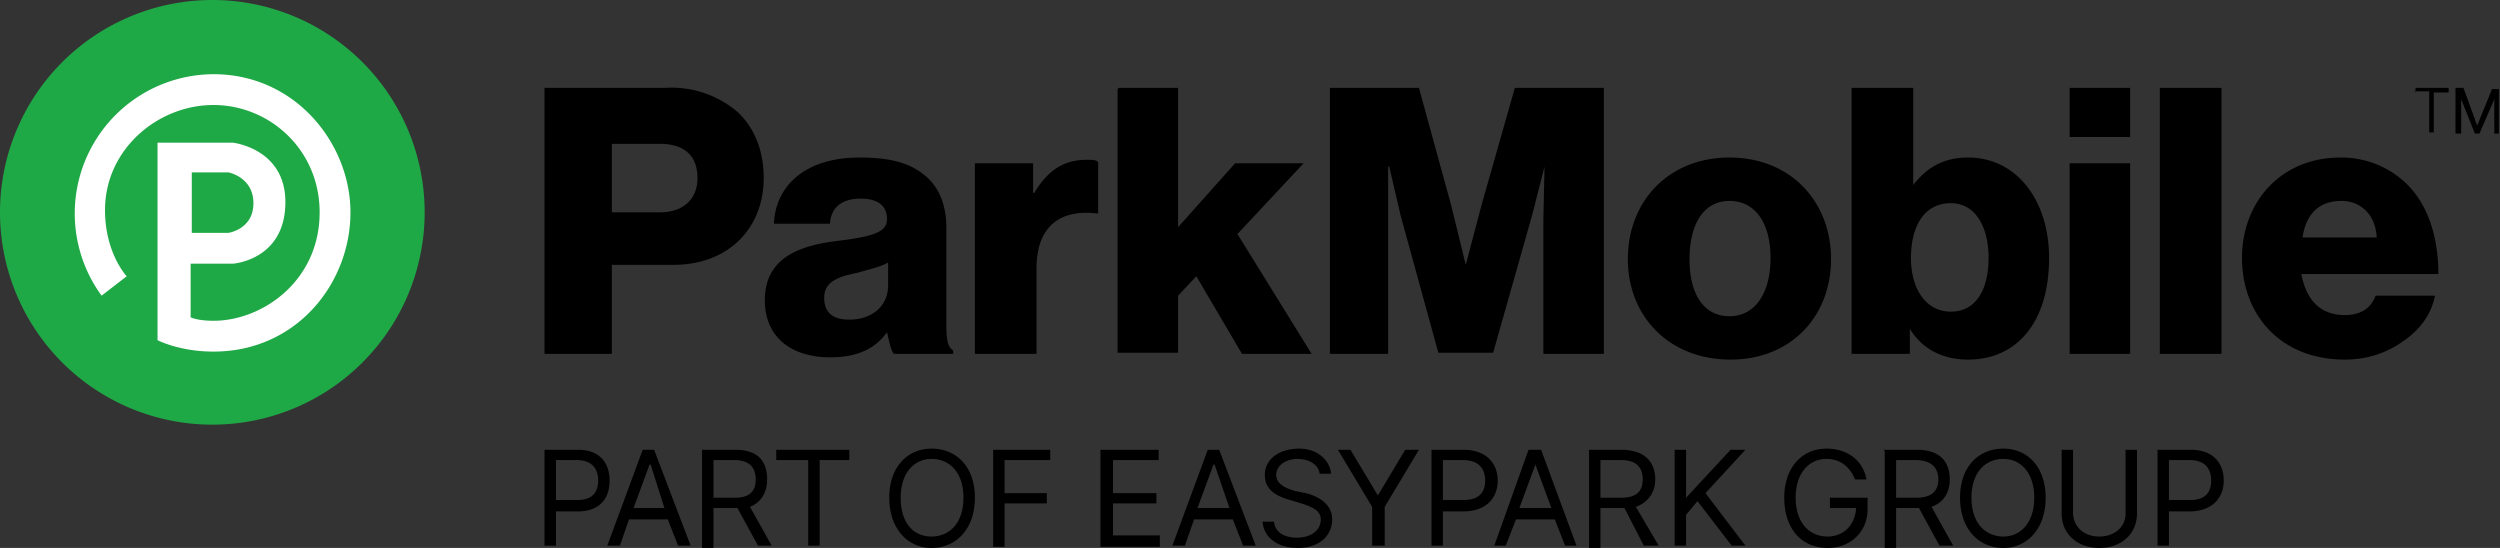 <svg xmlns="http://www.w3.org/2000/svg" width="219" height="48" fill="none"><rect width="100%" height="100%" fill="#333333" stroke="none"/><path fill="#1FA846" d="M18.6 37.2a18.6 18.6 0 1 0 0-37.2 18.6 18.6 0 0 0 0 37.2Z"/><path fill="#fff" d="M18.7 6.5a12.2 12.2 0 0 0-9.8 19.4l2.2-1.7s-1.9-2-1.9-5.8c0-5.3 4.6-9.2 9.5-9.2s9.3 3.9 9.3 9.4c0 6-5 9.5-9.3 9.5-1.4 0-2-.3-2-.3v-4.7h3.7s4.6-.3 4.6-5.4c0-4.7-4.6-5.2-4.6-5.2h-6.6v17.3s1.9 1 4.9 1c7.3 0 12-6 12-12.2 0-6-4.8-12.1-12-12.1Zm-2 8.6H20s2.2.4 2.2 2.7c0 2.3-2.2 2.6-2.2 2.6h-3.2V15Z"/><path fill="#000" d="M85.4 14.3h5.1v2.6h.1c1.2-2 2.6-2.9 4.6-2.9.5 0 .8 0 1 .2v4.5h-.1c-3.3-.4-5.3 1.2-5.3 4.8V31h-5.4V14.3ZM98 7.7h5.2v12.2l5-5.6h6l-5.8 6.2 6.5 10.5h-6.1l-4-6.8-1.6 1.7v5h-5.3V7.8ZM116.5 7.7h7.8l2.8 10.2 1.3 5.3 1.4-5.3 2.9-10.2h7.8V31h-5.3V19.2l.1-4.6-1.1 4.3-3.4 12H126l-3.3-12-1-4.3h-.1V31h-5.1V7.7ZM181.3 7.7h5.3V12h-5.3V7.7ZM181.3 14.3h5.3V31h-5.3V14.3ZM189.2 7.7h5.4V31h-5.4V7.7ZM64.6 9.8a8.9 8.9 0 0 0-6.4-2.1H47.7V31h5.9v-7.8H59c4.8 0 7.9-3.2 7.9-7.6 0-2.4-.8-4.4-2.3-5.8Zm-6.8 8.8h-4.2v-6h4.2c2.1 0 3.3 1 3.3 3 0 1.8-1.2 3-3.3 3ZM67 26.3ZM82.9 28.4v-8.5c0-2-.7-3.7-2.1-4.7-1.3-1-3-1.4-5.5-1.4-5 0-7.4 2.7-7.5 5.8h4.9c.1-1.4 1-2.2 2.7-2.2 1.6 0 2.3.7 2.3 1.8s-1.1 1.5-4.3 1.9c-3.4.4-6.4 1.5-6.4 5.2 0 3.3 2.4 5 5.7 5 2.5 0 4-.8 5-2.2.2.8.3 1.5.6 1.9h5.2v-.3c-.5-.3-.6-1-.6-2.3ZM77.8 25c0 1.8-1.4 3-3.4 3-1.3 0-2.2-.5-2.2-1.9 0-1.2.8-1.8 2.9-2.2 1-.3 2-.5 2.7-.9v2ZM151.5 13.8c-5.3 0-8.9 3.8-8.9 8.9 0 5 3.6 8.8 9 8.8 5.3 0 8.8-3.8 8.8-8.8 0-5-3.5-8.9-8.9-8.9Zm0 13.9c-2.3 0-3.5-2-3.5-5s1.2-5.1 3.5-5.1 3.6 2 3.6 5-1.3 5.1-3.6 5.1ZM172.4 13.8c-2.3 0-3.7 1-4.8 2.4V7.7h-5.4V31h5.1v-2.2c1.1 1.8 2.9 2.7 5.1 2.7 4.3 0 7.1-3.3 7.1-8.9 0-5-2.8-8.8-7.1-8.8Zm-1.5 13.5c-2.2 0-3.5-2-3.5-4.7s1.1-4.8 3.5-4.8c2.1 0 3.3 2 3.3 4.8 0 2.9-1.2 4.7-3.3 4.7ZM205.4 27.6c-2.2 0-3.4-1.4-3.8-3.6h12c0-3.4-1-6.3-3-8.1a8.2 8.2 0 0 0-5.6-2.1c-5.1 0-8.6 3.8-8.6 8.8 0 5 3.4 8.9 9 8.9 2 0 3.7-.6 5.1-1.6 1.5-1 2.5-2.4 2.8-4h-5.2c-.4 1.1-1.3 1.7-2.7 1.7Zm-.3-10c1.7 0 3 1.2 3.1 3.2h-6.5c.3-2 1.4-3.2 3.4-3.2ZM47.7 39.4h2.9c2 0 2.8 1.2 2.8 2.7 0 1.5-.8 2.7-2.8 2.7h-1.9v3h-1v-8.4Zm2.9 4.4c1.3 0 1.8-.7 1.8-1.7s-.5-1.8-1.9-1.8h-1.8v3.5h1.9ZM53.2 47.8l3.1-8.4h1l3.2 8.4h-1.1l-.9-2.3h-3.4l-.8 2.3h-1.1Zm5-3.3L57 40.7h-.1l-1.4 3.8h2.8ZM61.5 39.4h2.9c2 0 2.8 1 2.8 2.6 0 1.1-.5 2-1.5 2.4l1.9 3.4h-1.2l-1.8-3.3h-2.1V48h-1v-8.5Zm2.9 4.2c1.3 0 1.8-.6 1.8-1.6s-.5-1.7-1.9-1.7h-1.8v3.3h1.9ZM68 39.4h6.4v.9h-2.6v7.5h-1v-7.5H68v-1ZM81.6 48c-2.1 0-3.7-1.7-3.7-4.4s1.6-4.3 3.7-4.3c2.2 0 3.8 1.6 3.8 4.3 0 2.7-1.6 4.4-3.8 4.4Zm0-7.8c-1.5 0-2.7 1.2-2.7 3.4S80 47 81.6 47c1.6 0 2.8-1.2 2.8-3.4s-1.2-3.4-2.8-3.4ZM87 39.4h5v.9h-4v2.9h3.7v.9H88v3.8h-1v-8.5ZM96.4 39.4h5.1v.9h-4v2.9h3.8v.9h-3.8v2.8h4.1v1h-5.2v-8.5ZM102.7 47.8l3.1-8.4h1l3.2 8.4h-1.1l-.9-2.3h-3.4l-.8 2.3h-1.1Zm5-3.3-1.3-3.8h-.1l-1.4 3.8h2.8ZM113.7 40.2c-1.1 0-1.9.6-1.9 1.4 0 .9 1 1.2 1.6 1.4l1 .2c.8.2 2.3.8 2.3 2.3 0 1.4-1.1 2.5-3 2.5s-3-1-3.1-2.3h1c.1 1 1 1.4 2 1.4 1.2 0 2.1-.6 2.1-1.6 0-.8-.8-1.1-1.7-1.4l-1-.3c-1.4-.4-2.2-1-2.2-2.2 0-1.4 1.3-2.3 3-2.3 1.6 0 2.7 1 2.8 2.2h-1c-.1-.8-.9-1.3-2-1.3ZM118.3 39.4l2.4 4 2.4-4h1.2l-3 5v3.4h-1.1v-3.4l-3-5h1.1ZM125.4 39.4h2.8c2 0 3 1.2 3 2.7 0 1.5-1 2.7-3 2.7h-1.8v3h-1v-8.4Zm2.8 4.4c1.4 0 1.9-.7 1.9-1.7s-.5-1.8-2-1.8h-1.7v3.5h1.8ZM130.9 47.8l3-8.4h1.1l3.1 8.4h-1l-.9-2.3h-3.4l-.9 2.3h-1Zm5-3.3-1.4-3.8-1.4 3.8h2.8ZM139.2 39.4h2.8c2 0 3 1 3 2.6 0 1.1-.6 2-1.7 2.4l2 3.4H144l-1.7-3.3h-2.1V48h-1v-8.5Zm2.8 4.2c1.4 0 1.9-.6 1.9-1.6s-.5-1.7-1.9-1.7h-1.8v3.3h1.8ZM146.7 39.4h1v4.2l3.9-4.2h1.3l-3.5 3.8 3.5 4.6h-1.2l-3-3.9-1 1.2v2.7h-1v-8.4ZM160 40.2c-1.5 0-2.7 1.2-2.7 3.4s1.2 3.4 2.8 3.4c1.4 0 2.4-1 2.5-2.5h-2.3v-.9h3.3v1c0 2-1.5 3.4-3.5 3.4-2.3 0-3.8-1.7-3.8-4.4s1.6-4.3 3.7-4.3c1.8 0 3.2 1 3.5 2.7h-1c-.4-1-1.2-1.8-2.5-1.8ZM165 39.4h2.9c2 0 2.9 1 2.9 2.6 0 1.1-.5 2-1.6 2.4l1.9 3.4h-1.2l-1.8-3.3h-2V48h-1v-8.5Zm2.9 4.2c1.3 0 1.9-.6 1.9-1.6s-.6-1.7-2-1.7h-1.7v3.3h1.8ZM175.5 48c-2.2 0-3.8-1.7-3.8-4.4s1.6-4.3 3.8-4.3c2.1 0 3.7 1.6 3.7 4.3 0 2.7-1.6 4.4-3.7 4.4Zm0-7.8c-1.6 0-2.8 1.2-2.8 3.4s1.2 3.4 2.8 3.4c1.5 0 2.7-1.2 2.7-3.4s-1.2-3.4-2.7-3.4ZM187.2 39.4V45c0 1.7-1.3 3-3.3 3-2 0-3.3-1.3-3.3-3v-5.6h1v5.5c0 1.2.9 2.1 2.3 2.1s2.3-.9 2.3-2v-5.6h1ZM189 39.4h2.9c2 0 2.9 1.2 2.9 2.7 0 1.5-1 2.7-3 2.7H190v3h-1v-8.4Zm2.9 4.4c1.3 0 1.8-.7 1.8-1.7s-.5-1.8-1.9-1.8H190v3.5h1.9ZM211.6 8.1v-.4h2.9v.4h-1.3v3.5h-.4V8h-1.3ZM215.2 7.7h.6L217 11l1.3-3.2h.6v3.9h-.4v-3l-1.3 3h-.4l-1.2-3v3h-.5V7.7Z"/></svg>